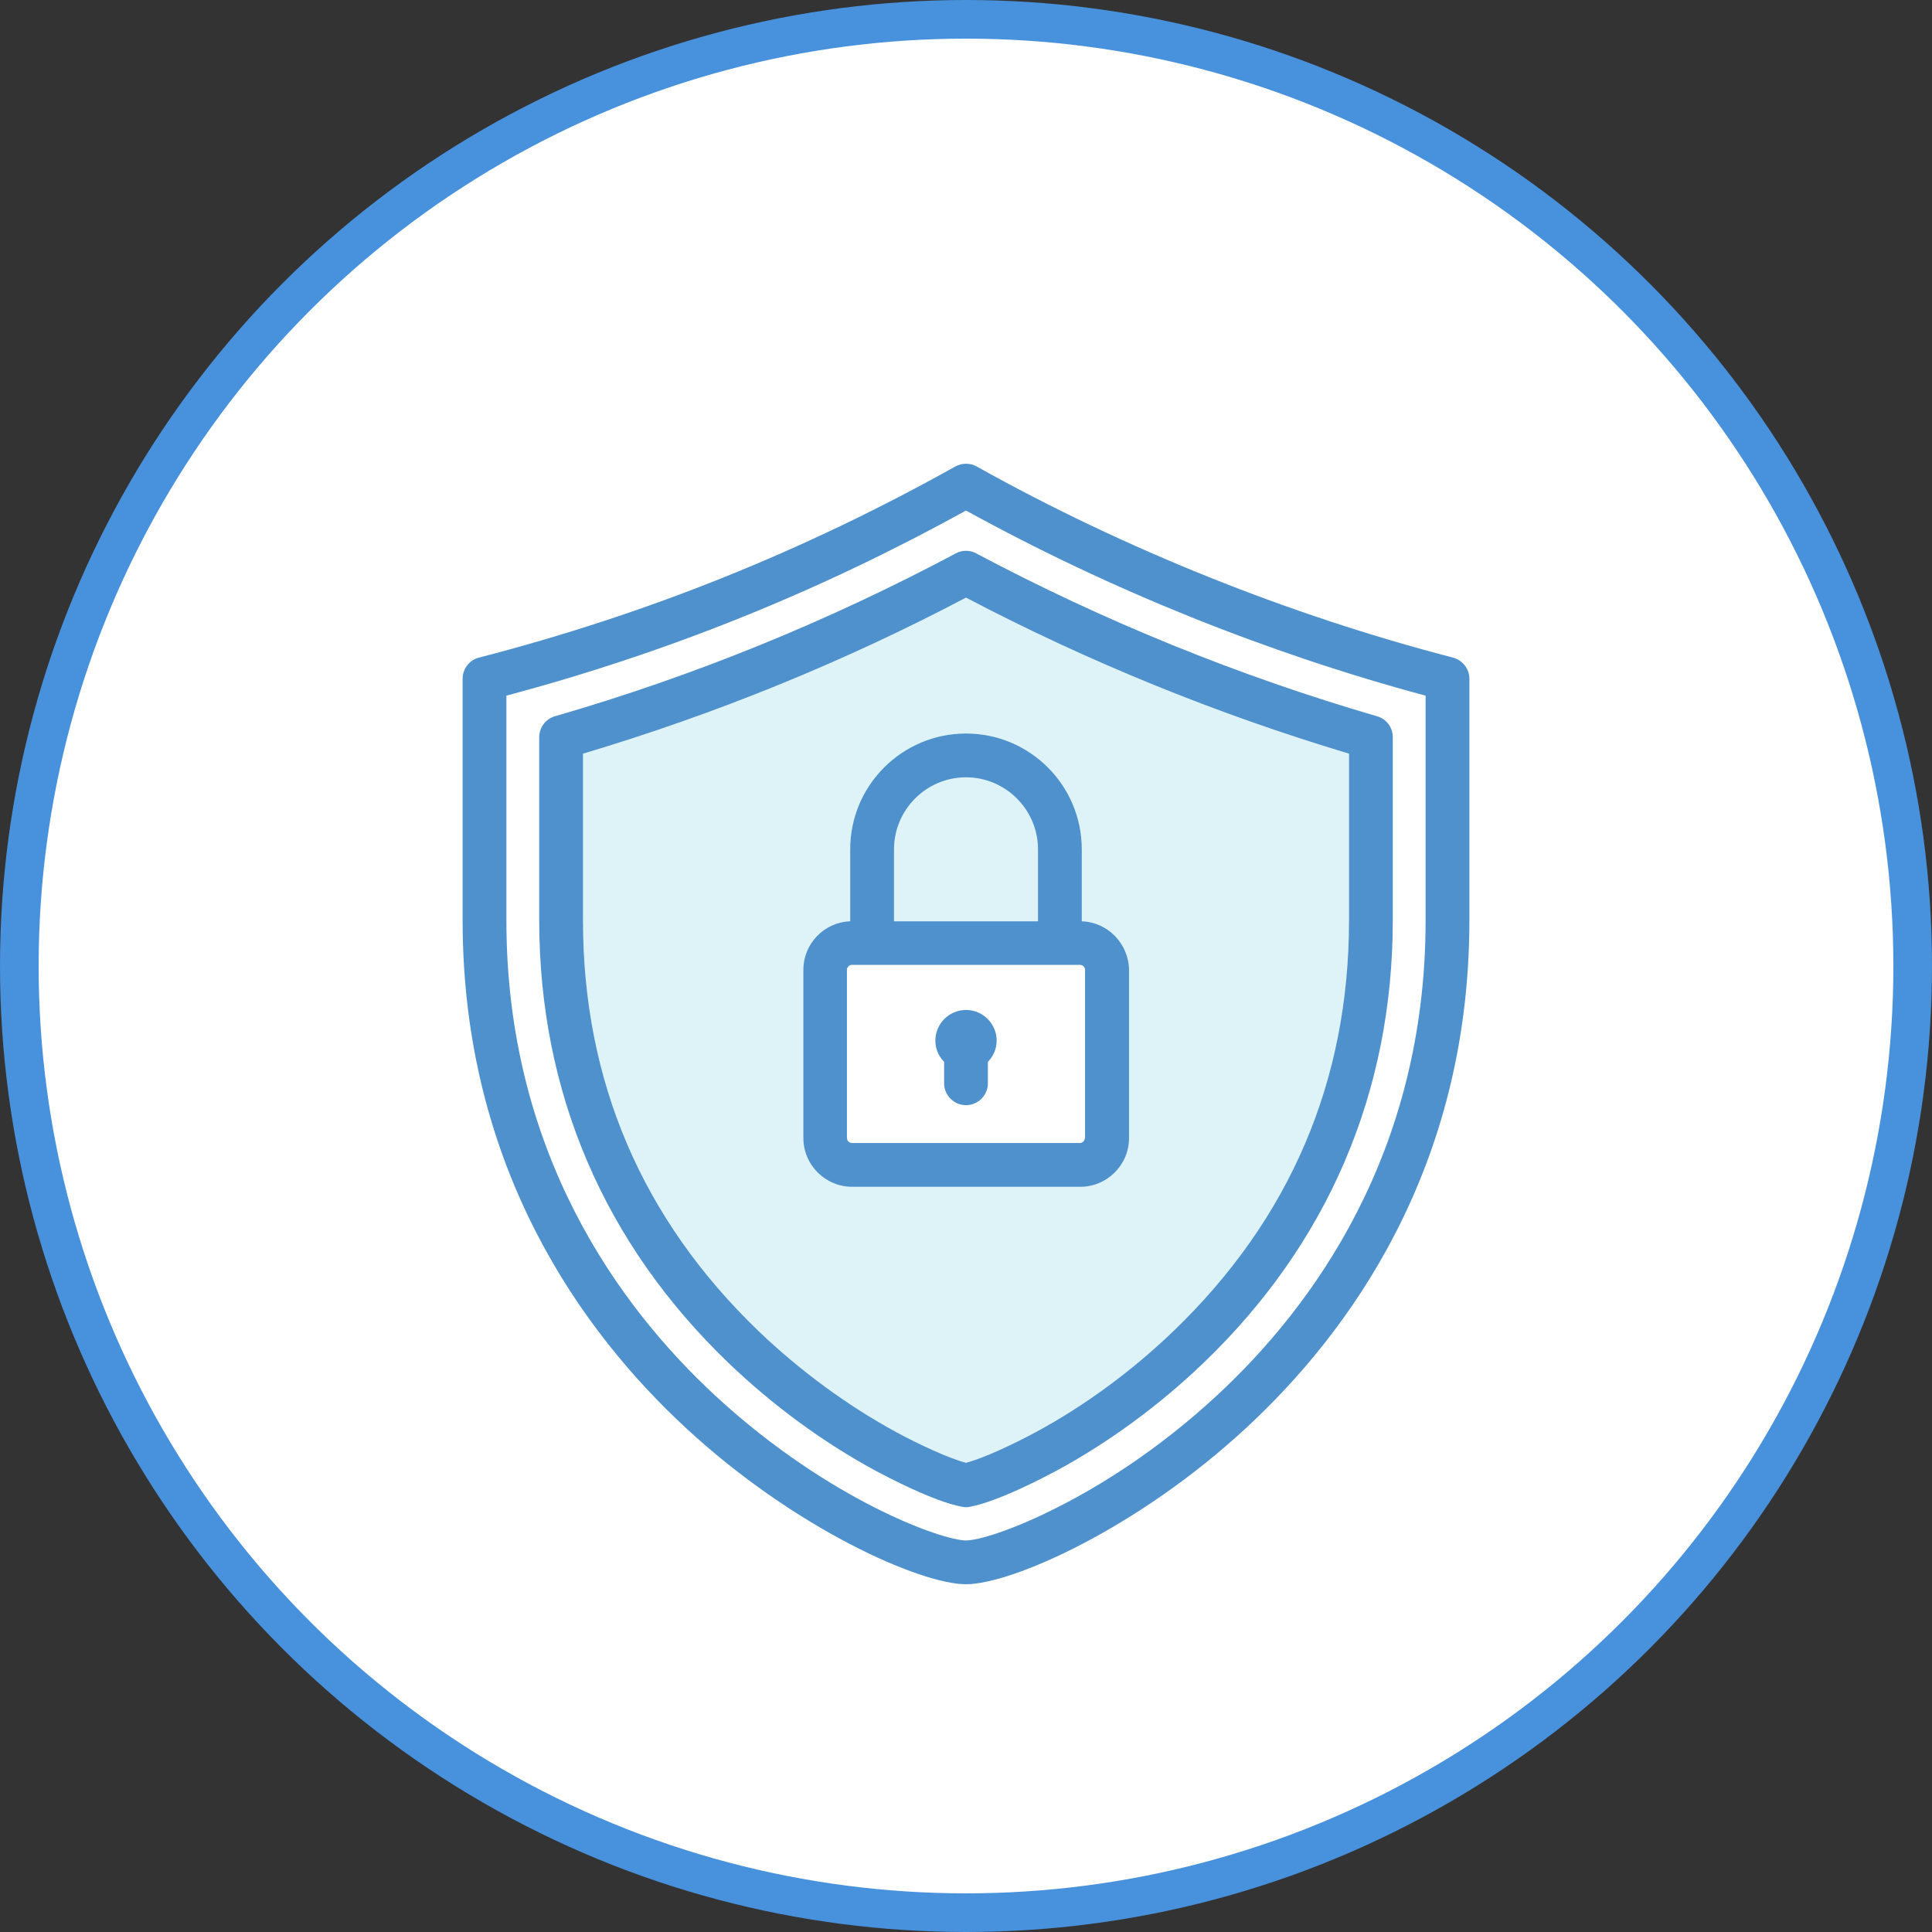 <svg width="100" height="100" viewBox="0 0 100 100" fill="none" xmlns="http://www.w3.org/2000/svg">
<rect x="0" y="0" width="100" height="100" fill="#333333" stroke="none"/>
<circle cx="50" cy="50" r="49" fill="white" stroke="#4891DC" stroke-width="2"/>
<g clip-path="url(#clip0)">
<path d="M69.824 47.642C69.824 55.957 66.766 63.105 60.728 68.905C58.587 70.966 56.117 72.779 53.591 74.138C52.435 74.761 50.884 75.486 50 75.713C49.116 75.486 47.565 74.761 46.409 74.138C43.883 72.768 41.413 70.955 39.272 68.905C33.234 63.105 30.176 55.957 30.176 47.642V39.01C37.018 36.971 43.679 34.263 50 30.933C56.321 34.252 62.982 36.959 69.824 39.01V47.642Z" fill="#DEF3F8"/>
<path d="M75.205 34.037C66.732 31.839 58.202 28.418 50.555 24.147C50.215 23.955 49.796 23.955 49.445 24.147C41.572 28.543 33.506 31.782 24.795 34.037C24.297 34.161 23.945 34.614 23.945 35.136V47.642C23.945 60.499 30.21 69.007 35.466 73.878C41.096 79.111 47.632 82 50 82C52.368 82 58.904 79.111 64.534 73.878C69.79 69.007 76.055 60.499 76.055 47.642V35.136C76.055 34.614 75.704 34.173 75.205 34.037ZM62.993 72.224C59.867 75.124 56.842 76.948 54.837 77.967C52.322 79.259 50.566 79.734 50 79.734C49.434 79.734 47.678 79.259 45.152 77.967C43.158 76.948 40.122 75.112 37.007 72.224C32.079 67.659 26.211 59.684 26.211 47.642V36.008C34.594 33.765 42.388 30.627 50 26.424C57.42 30.514 65.61 33.81 73.789 36.008V47.642C73.789 59.684 67.921 67.659 62.993 72.224Z" fill="#4F91CD"/>
<path d="M71.274 37.073C64.103 34.988 57.125 32.145 50.532 28.645C50.204 28.463 49.796 28.463 49.468 28.645C42.875 32.156 35.897 35 28.726 37.073C28.239 37.209 27.91 37.662 27.91 38.16V47.642C27.91 52.071 28.748 56.274 30.402 60.125C32.045 63.966 34.503 67.466 37.698 70.536C39.986 72.734 42.625 74.671 45.333 76.132C45.82 76.392 48.312 77.718 49.796 77.99C49.864 78.001 49.932 78.013 50 78.013C50.068 78.013 50.136 78.001 50.204 77.99C51.688 77.718 54.18 76.392 54.667 76.132C57.375 74.671 60.014 72.734 62.302 70.536C65.497 67.466 67.955 63.966 69.598 60.125C71.252 56.263 72.09 52.071 72.09 47.642V38.16C72.09 37.65 71.761 37.209 71.274 37.073ZM69.824 47.642C69.824 55.957 66.766 63.105 60.728 68.905C58.587 70.966 56.117 72.779 53.591 74.138C52.435 74.761 50.884 75.486 50 75.713C49.116 75.486 47.565 74.761 46.409 74.138C43.883 72.767 41.413 70.955 39.272 68.905C33.234 63.105 30.176 55.957 30.176 47.642V39.01C37.018 36.971 43.679 34.263 50 30.933C56.321 34.252 62.982 36.959 69.824 39.01V47.642Z" fill="#4F91CD"/>
<path d="M55.992 47.687V43.96C55.992 40.652 53.308 37.968 50 37.968C46.692 37.968 44.007 40.652 44.007 43.96V47.687C42.659 47.732 41.583 48.843 41.583 50.202V58.902C41.583 60.295 42.716 61.428 44.109 61.428H55.913C57.306 61.428 58.439 60.295 58.439 58.902V50.202C58.417 48.843 57.34 47.732 55.992 47.687ZM46.273 43.96C46.273 41.91 47.949 40.233 50 40.233C52.05 40.233 53.727 41.91 53.727 43.96V47.687H46.273V43.96Z" fill="#4F91CD"/>
<path d="M56.151 58.902C56.151 59.038 56.038 59.163 55.891 59.163H44.098C43.962 59.163 43.837 59.049 43.837 58.902V50.202C43.837 50.066 43.951 49.941 44.098 49.941H45.14H54.86H55.902C56.038 49.941 56.162 50.055 56.162 50.202V58.902H56.151Z" fill="white"/>
<path d="M50 52.275C49.128 52.275 48.414 52.989 48.414 53.861C48.414 54.291 48.584 54.677 48.867 54.96V56.07C48.867 56.693 49.377 57.203 50 57.203C50.623 57.203 51.133 56.693 51.133 56.07V54.96C51.416 54.677 51.586 54.28 51.586 53.861C51.586 52.989 50.872 52.275 50 52.275Z" fill="#4F91CD"/>
</g>
<defs>
<clipPath id="clip0">
<rect width="58" height="58" fill="white" transform="translate(21 24)"/>
</clipPath>
</defs>
</svg>
